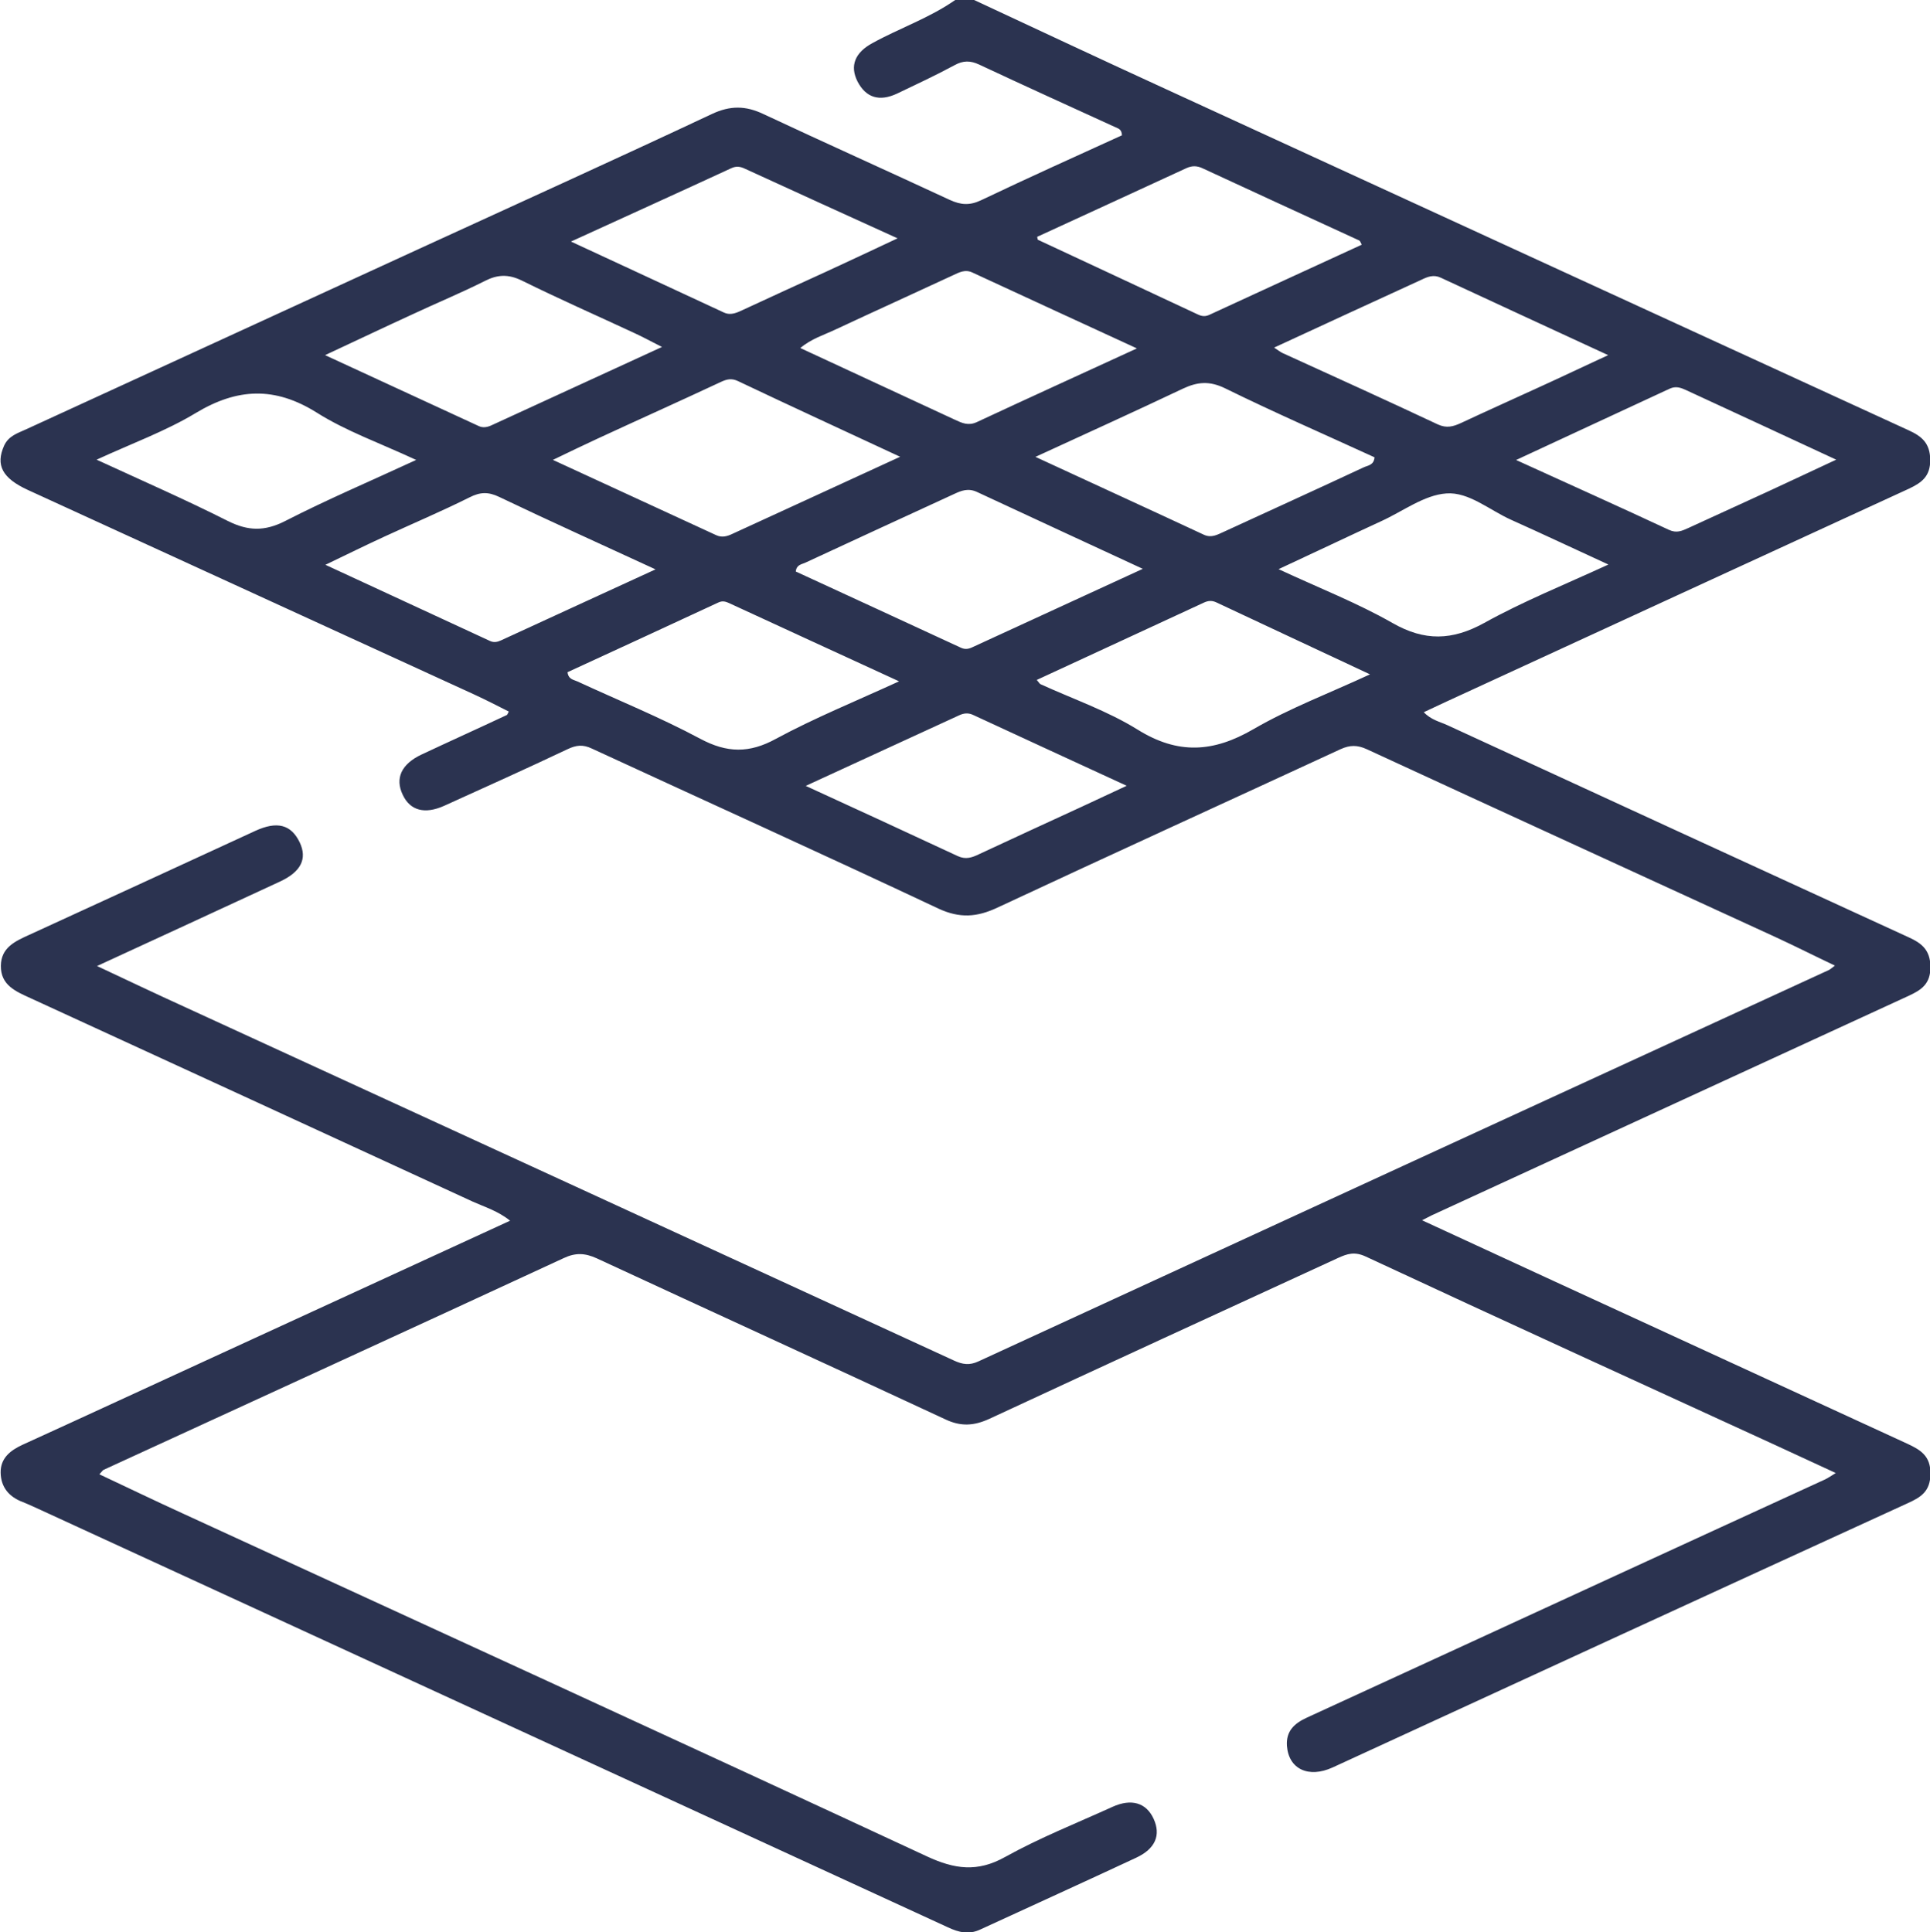 <?xml version="1.0" encoding="UTF-8"?>
<svg id="Capa_1" data-name="Capa 1" xmlns="http://www.w3.org/2000/svg" viewBox="0 0 89.71 89.83">
  <defs>
    <style>
      .cls-1 {
        fill: #2b3350;
      }
    </style>
  </defs>
  <path class="cls-1" d="m45.28,0c2.98,1.39,5.96,2.79,8.95,4.16,11.5,5.29,23,10.57,34.5,15.85.61.28.98.6.99,1.36.01.78-.4,1.07-.99,1.35-7.16,3.29-14.31,6.59-21.46,9.88-.34.16-.68.32-1.09.51.34.36.74.44,1.09.6,7.15,3.3,14.3,6.58,21.46,9.87.59.27.99.58,1,1.36.01.8-.42,1.08-1,1.35-7.39,3.4-14.79,6.81-22.18,10.21-.1.05-.19.1-.45.23,2.12.98,4.11,1.9,6.11,2.82,5.48,2.52,10.97,5.05,16.45,7.57.6.28,1.08.56,1.07,1.39,0,.83-.45,1.1-1.07,1.38-8.91,4.08-17.82,8.18-26.72,12.28-1.12.51-2.04.07-2.12-1-.05-.69.34-1.05.93-1.32,4.8-2.2,9.6-4.42,14.39-6.62,3.23-1.49,6.47-2.97,9.71-4.46.12-.06.24-.14.48-.29-.99-.46-1.88-.87-2.77-1.28-6.36-2.92-12.72-5.82-19.07-8.78-.53-.25-.87-.13-1.29.06-5.41,2.49-10.81,4.97-16.21,7.48-.72.33-1.33.37-2.06.02-5.39-2.51-10.8-4.98-16.19-7.48-.55-.25-.99-.27-1.54-.01-7.12,3.3-14.25,6.56-21.38,9.84-.05.02-.08.08-.2.21,1.3.61,2.56,1.22,3.83,1.8,11.55,5.31,23.1,10.6,34.63,15.96,1.29.6,2.35.75,3.64.03,1.6-.89,3.32-1.57,4.99-2.33.88-.4,1.57-.19,1.91.55.35.76.09,1.4-.82,1.82-2.4,1.12-4.82,2.22-7.23,3.33-.53.25-1,.14-1.51-.1-14.04-6.46-28.08-12.92-42.12-19.38-.29-.13-.58-.27-.88-.39-.64-.24-1.02-.69-1.03-1.37-.01-.67.45-1.03,1.01-1.29,2.92-1.33,5.83-2.68,8.75-4.02,4.61-2.12,9.22-4.24,13.92-6.4-.56-.45-1.16-.63-1.72-.88-6.86-3.16-13.72-6.32-20.58-9.47-.68-.31-1.38-.6-1.37-1.5.01-.85.66-1.14,1.32-1.44,3.5-1.6,7-3.22,10.5-4.83,1.02-.47,1.67-.3,2.07.53.36.76.07,1.37-.93,1.83-2.78,1.29-5.56,2.57-8.49,3.92,1.43.67,2.75,1.3,4.07,1.9,11.92,5.48,23.84,10.95,35.76,16.44.41.19.73.23,1.14.04,13.17-6.07,26.34-12.13,39.52-18.19.07-.03.13-.09.29-.21-.97-.46-1.86-.91-2.77-1.33-6.33-2.91-12.67-5.81-18.99-8.73-.44-.2-.78-.2-1.22,0-5.32,2.46-10.65,4.89-15.96,7.37-.94.44-1.74.5-2.73.04-5.35-2.52-10.74-4.96-16.11-7.44-.42-.2-.73-.16-1.13.03-1.9.9-3.81,1.76-5.73,2.63-.91.41-1.59.22-1.93-.51-.37-.77-.06-1.43.87-1.87,1.32-.62,2.65-1.22,3.97-1.84.02,0,.03-.05.09-.16-.53-.27-1.06-.54-1.6-.79-6.92-3.17-13.83-6.34-20.75-9.51-1.2-.55-1.51-1.16-1.11-2.06.21-.46.63-.58,1.02-.76,6.1-2.8,12.2-5.6,18.29-8.4,4.53-2.08,9.08-4.14,13.59-6.26.85-.4,1.57-.39,2.39,0,2.88,1.35,5.78,2.65,8.66,3.99.52.24.93.27,1.46.02,2.18-1.04,4.38-2.03,6.55-3.02-.01-.28-.16-.31-.29-.37-2.12-.97-4.24-1.93-6.35-2.92-.41-.19-.74-.19-1.14.03-.87.47-1.77.89-2.67,1.32-.83.39-1.45.19-1.84-.56-.37-.73-.12-1.35.7-1.79C41.81,1.31,43.2.84,44.4,0,44.7,0,44.99,0,45.28,0Zm7.85,26.45c-2.7-1.25-5.21-2.41-7.72-3.58-.41-.19-.73-.06-1.07.1-2.3,1.06-4.61,2.12-6.91,3.19-.17.08-.41.09-.44.41,2.55,1.18,5.11,2.35,7.67,3.54.21.1.38.06.58-.04,2.56-1.18,5.13-2.36,7.89-3.63Zm-11.28-5.21c-2.64-1.23-5.1-2.36-7.54-3.52-.31-.15-.53-.09-.81.04-1.9.89-3.82,1.75-5.72,2.63-.65.3-1.29.61-2.08.99,2.64,1.22,5.12,2.36,7.59,3.5.26.12.5.06.75-.06,2.54-1.17,5.08-2.33,7.81-3.59Zm6.28,0c2.72,1.26,5.28,2.43,7.83,3.62.35.16.62,0,.91-.13,2.17-1,4.35-1.99,6.51-3,.18-.09.48-.09.51-.47-2.31-1.06-4.65-2.08-6.95-3.21-.72-.35-1.28-.3-1.96.02-2.21,1.05-4.44,2.06-6.85,3.17Zm4.7-5.05c-2.68-1.23-5.16-2.38-7.63-3.52-.34-.16-.61-.01-.91.13-1.83.85-3.66,1.68-5.48,2.53-.53.25-1.1.42-1.61.85,2.45,1.14,4.83,2.24,7.2,3.34.32.15.61.28.99.11,2.4-1.12,4.82-2.22,7.45-3.43Zm-22.06-.06c-.57-.29-.92-.48-1.29-.65-1.74-.81-3.51-1.59-5.23-2.44-.62-.3-1.12-.28-1.71.02-1.09.55-2.23,1.02-3.34,1.54-1.31.6-2.61,1.22-4.09,1.91,2.51,1.16,4.83,2.23,7.15,3.3.19.09.4.05.59-.04,2.56-1.18,5.13-2.36,7.92-3.64Zm17.42,15.48c.1.11.13.18.18.2,1.51.69,3.11,1.24,4.51,2.11,1.88,1.17,3.52,1.06,5.38-.02,1.67-.97,3.5-1.66,5.42-2.55-2.49-1.17-4.82-2.25-7.13-3.34-.21-.1-.38-.09-.58,0-2.56,1.19-5.13,2.37-7.78,3.6Zm-6.41.06c-2.76-1.27-5.29-2.43-7.82-3.6-.18-.08-.34-.17-.57-.06-2.34,1.09-4.69,2.17-7.01,3.24.04.34.29.35.46.43,1.9.88,3.85,1.67,5.7,2.66,1.25.67,2.29.69,3.54,0,1.78-.96,3.67-1.73,5.7-2.66Zm17.43-15.52c.21.14.3.21.4.26,2.41,1.1,4.82,2.19,7.22,3.32.41.19.72.1,1.07-.06,1.24-.58,2.49-1.14,3.73-1.71.99-.45,1.97-.92,3.12-1.45-2.72-1.26-5.25-2.42-7.78-3.6-.34-.16-.62-.04-.91.1-2.24,1.03-4.49,2.06-6.86,3.16Zm4.09-4.77c-.06-.11-.08-.18-.12-.2-2.43-1.12-4.86-2.23-7.29-3.36-.26-.12-.49-.12-.75,0-2.31,1.07-4.63,2.13-6.93,3.19.02.09.02.14.04.14,2.48,1.16,4.96,2.31,7.43,3.47.21.1.37.1.57,0,2.35-1.09,4.7-2.16,7.06-3.25ZM15.11,26.25c2.66,1.23,5.17,2.39,7.67,3.55.17.08.34.05.51-.03,2.34-1.08,4.68-2.15,7.18-3.3-2.53-1.17-4.91-2.24-7.27-3.37-.5-.24-.88-.23-1.37.02-1.3.65-2.65,1.22-3.97,1.83-.87.4-1.72.82-2.74,1.31Zm59.64-.01c-1.61-.74-3.05-1.42-4.5-2.07-1.01-.45-1.98-1.31-3.02-1.23-1.03.07-2.02.83-3.03,1.29-1.54.71-3.07,1.44-4.77,2.23,1.89.88,3.66,1.57,5.29,2.5,1.5.86,2.78.82,4.27,0,1.8-1,3.72-1.77,5.76-2.71ZM26.54,11.23c2.49,1.15,4.8,2.23,7.11,3.3.33.15.62,0,.92-.14,1.27-.59,2.54-1.17,3.81-1.75,1.06-.49,2.13-.99,3.34-1.56-2.49-1.13-4.79-2.18-7.08-3.23-.23-.11-.41-.14-.65-.03-2.42,1.12-4.85,2.22-7.45,3.41Zm10.9,25.3c2.48,1.14,4.79,2.2,7.08,3.27.37.17.66.07.99-.09,1.58-.74,3.18-1.47,4.76-2.2.64-.3,1.29-.6,2.1-.98-2.5-1.15-4.82-2.22-7.13-3.29-.23-.11-.44-.09-.67.02-2.32,1.07-4.64,2.13-7.13,3.28Zm33.02-15.15c2.52,1.15,4.82,2.18,7.11,3.25.36.17.61.05.9-.08,1.24-.57,2.49-1.14,3.73-1.71,1-.46,2.01-.94,3.15-1.47-2.45-1.14-4.72-2.19-6.99-3.24-.24-.11-.47-.19-.75-.06-2.32,1.08-4.64,2.15-7.15,3.32Zm-51.12,0c-1.7-.79-3.26-1.34-4.62-2.2-1.95-1.22-3.69-1.14-5.62.02-1.39.84-2.96,1.41-4.61,2.17,2.17,1,4.16,1.87,6.1,2.85.94.47,1.71.49,2.67,0,1.93-.99,3.93-1.84,6.09-2.84Z"/>
</svg>